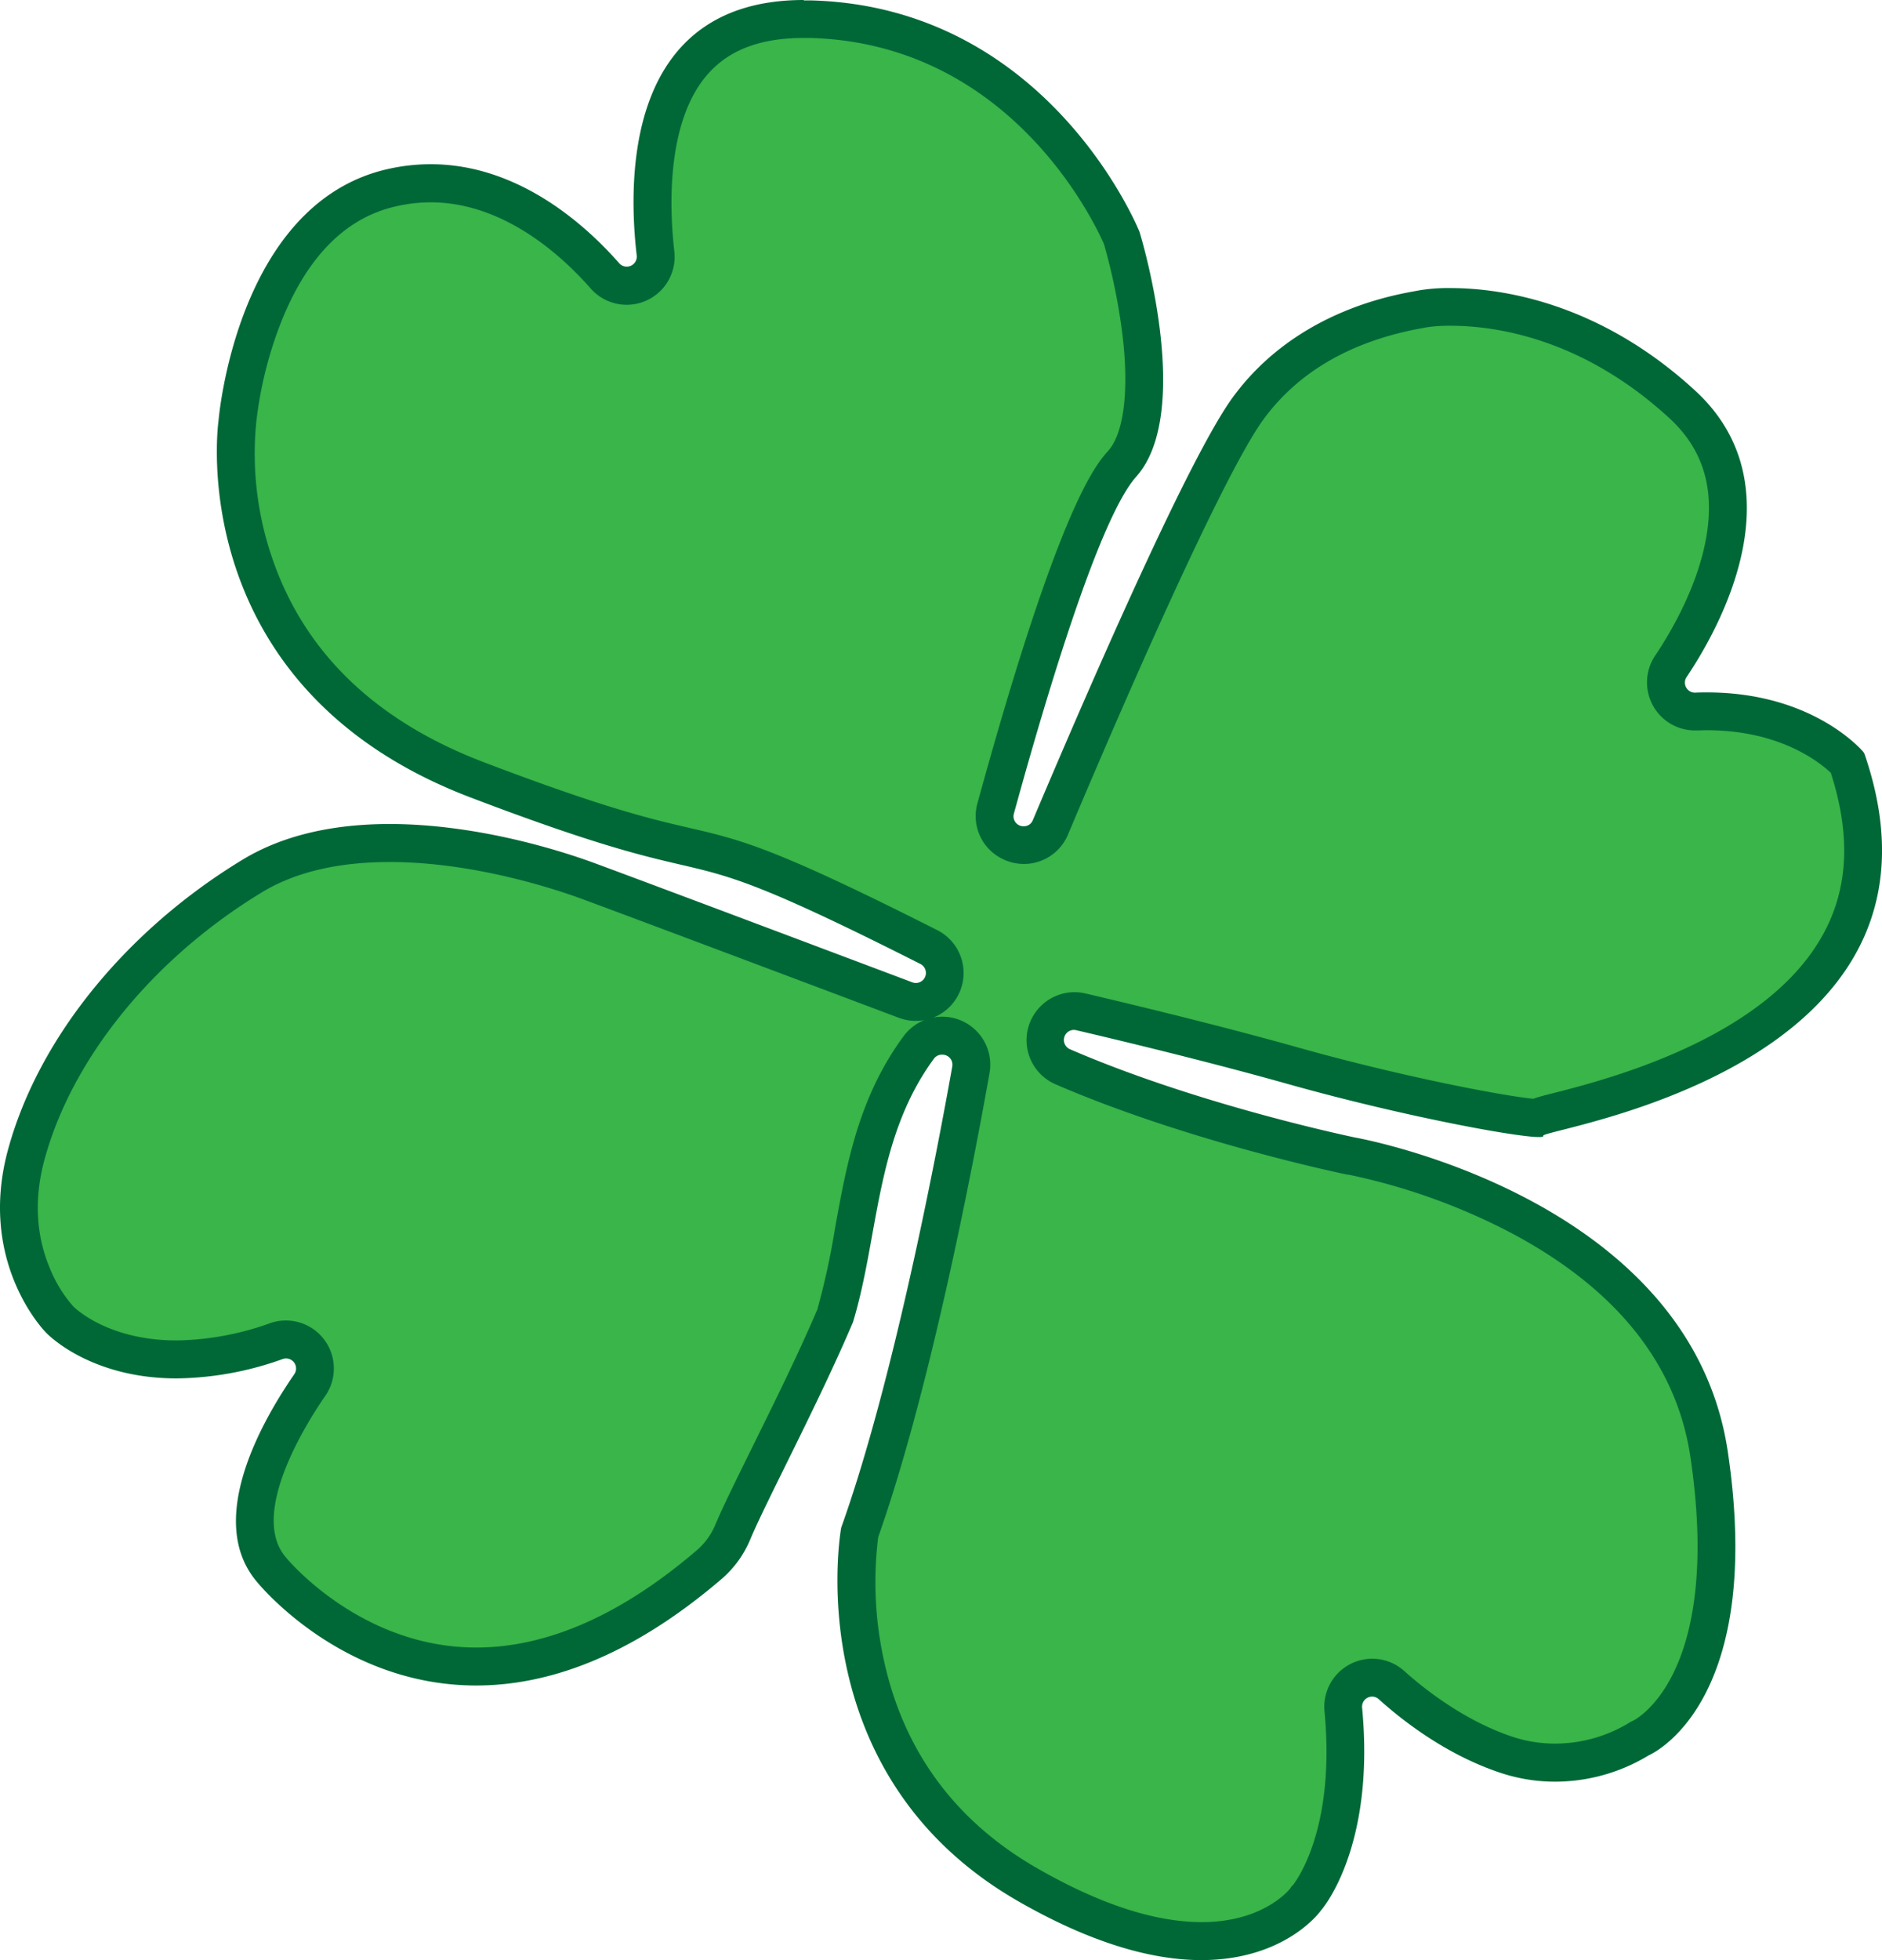 <svg id="Слой_1" data-name="Слой 1" xmlns="http://www.w3.org/2000/svg" viewBox="0 0 545.53 567.79"><defs><style>.cls-1{fill:#39b54a;}.cls-2{fill:#006837;}</style></defs><path class="cls-1" d="M960.46,848.76c-14.69,0-31.74-5.56-50.71-16.52-24.43-14.13-40-35-46.37-62a110.78,110.78,0,0,1-2-39.81c15.1-42.34,27.6-107.81,32.27-134a8.35,8.35,0,0,0-1.79-6.85,8.48,8.48,0,0,0-6.52-3,8.34,8.34,0,0,0-6.77,3.46c-12.23,16.64-15.61,35.34-18.89,53.43a218.14,218.14,0,0,1-5.32,24.26c-5.59,13.17-13.15,28.47-19.22,40.77-4.56,9.23-8.49,17.19-10.55,22.1a25.14,25.14,0,0,1-6.85,9.32c-22.83,19.53-45.52,29.43-67.45,29.43h0c-36.49,0-59.21-27.88-59.44-28.17l-.07-.09c-12.62-15.14,3.67-42.3,11.25-53.28a8.42,8.42,0,0,0-6.88-13.2,8.65,8.65,0,0,0-2.79.47,88.82,88.82,0,0,1-28.89,5.31c-22.64,0-33.46-11.07-33.91-11.55l-.12-.12c-.71-.72-17.58-18.34-9.58-47.66,8.39-30.77,32.89-61,65.54-80.75,10.43-6.32,23.8-9.52,39.76-9.52,25.68,0,50.5,8.4,57.49,11,16.12,5.94,74.52,27.91,92,34.51a8.41,8.41,0,0,0,6.74-15.39c-46.83-23.65-55.83-25.73-70.75-29.19-11-2.55-24.74-5.73-60.16-19.23-33-12.59-54.77-33.67-64.59-62.65A97.9,97.9,0,0,1,681,409.27l0-.16v-.17c0-.59,5.24-59.1,44.74-68.08a51.27,51.27,0,0,1,11.3-1.28c23.44,0,41.69,16.79,50.49,26.8a8.43,8.43,0,0,0,6.3,2.87,8.52,8.52,0,0,0,6.34-2.84,8.27,8.27,0,0,0,2-6.54c-1.66-14.25-2.42-40.43,11.16-55.69,7.21-8.1,17.92-12.21,31.83-12.21l2.16,0c63,1.82,88.37,59.55,90,63.35,5.12,17,11.68,52.53.09,65.48-8.84,9.89-21.17,43.45-36.64,99.76a8.3,8.3,0,0,0,1.36,7.3,8.61,8.61,0,0,0,6.83,3.35,8.23,8.23,0,0,0,7.67-5.15c27.82-65.73,48.17-108.83,57.32-121.34,11-15,27.6-24.67,49.38-28.62l1.26-.24a46,46,0,0,1,8.07-.56c13.6,0,40.41,3.66,67.13,28.22s6.58,61.24-3.28,75.91a8.41,8.41,0,0,0,7,13.1h.34c1.07-.05,2.12-.07,3.15-.07,24.83,0,37.65,11.63,40.72,14.85,6.65,19.78,6,37.32-2.07,52.14-17.68,32.66-66.08,45-82,49a43,43,0,0,0-6.24,1.84c-7.75-.46-38.83-6.25-70.38-15.12-21-5.9-45.07-11.77-61.58-15.65a8.61,8.61,0,0,0-2-.23,8.42,8.42,0,0,0-3.27,16.14c37.71,16.33,81.9,25.53,83.76,25.92l.16,0a186.22,186.22,0,0,1,48.51,17.33c32.22,17,50.72,40.28,55,69.06,10,67.56-18.48,81.56-19.7,82.12a8.37,8.37,0,0,0-1,.57,46.83,46.83,0,0,1-23.91,6.6,44.78,44.78,0,0,1-14.19-2.32c-15-5-27.25-14.77-33.23-20.16a8.36,8.36,0,0,0-5.59-2.16,8.47,8.47,0,0,0-6.26,2.77,8.31,8.31,0,0,0-2.14,6.44c3.6,37.85-10.49,54.52-10.64,54.68l-.18.22-.19.26C990.18,837.28,981.51,848.76,960.46,848.76Z" transform="translate(-612.17 -286.47)"/><path class="cls-2" d="M845.18,297.47h0l2,0c58.41,1.69,82.63,54.35,85,59.71a173.89,173.89,0,0,1,5.47,27.24c1.78,15.76.21,27.68-4.3,32.72-3.51,3.92-14.19,15.85-37.84,102a13.75,13.75,0,0,0,2.29,12.09,14.13,14.13,0,0,0,11.2,5.52,13.85,13.85,0,0,0,12.74-8.5C948.94,463.83,969.61,420,978.38,408c10.13-13.86,25.58-22.76,45.92-26.45l1.36-.25a43.29,43.29,0,0,1,7-.46c12.8,0,38.06,3.48,63.41,26.77,10.09,9.27,13.47,21.15,10.35,36.31-2.84,13.75-10.29,26.25-14.47,32.48a13.91,13.91,0,0,0,11.51,21.67h.55c1,0,2-.06,2.94-.06,20.84,0,32.36,9,35.91,12.33,5.8,18,5.11,33.23-2.09,46.54-16.54,30.55-63.18,42.4-78.51,46.3-2.15.54-4,1-5.65,1.6-8.33-.8-37.61-6.27-68.12-14.85-21.06-5.92-45.24-11.81-61.82-15.7A13.91,13.91,0,0,0,918,600.52c38.22,16.55,82.94,25.86,84.83,26.25l.16,0,.15,0a181.33,181.33,0,0,1,47.15,16.91c30.43,16.17,47.88,38,51.88,64.88,5,33.65,0,52.81-5.14,63s-11.19,13.23-11.42,13.35a12.35,12.35,0,0,0-1.71.94,41.46,41.46,0,0,1-20.92,5.72,39,39,0,0,1-12.45-2c-14-4.68-25.63-13.93-31.28-19a13.84,13.84,0,0,0-9.28-3.58,13.91,13.91,0,0,0-13.87,15.24c3.2,33.73-7.94,48.82-9.24,50.45l-.22.12-.53.81c-.85,1-8.37,9.68-25.6,9.68-13.71,0-29.84-5.31-48-15.78-23.07-13.34-37.8-33-43.78-58.53a105.64,105.64,0,0,1-2-37.22C881.86,689,894.34,623.58,899,597.33A13.89,13.89,0,0,0,885.3,581h0a14.59,14.59,0,0,0-2.49.22,13.91,13.91,0,0,0,1-25.32c-47.42-23.94-56.67-26.09-72-29.64-10.86-2.51-24.38-5.65-59.45-19-31.26-11.91-51.85-31.7-61.19-58.84a92.82,92.82,0,0,1-4.84-38.32l.05-.35,0-.34a114.62,114.62,0,0,1,7.25-29.56c7.54-19,18.72-30.29,33.22-33.58A45.12,45.12,0,0,1,737,345.08c21.27,0,38.18,15.62,46.36,24.93a13.9,13.9,0,0,0,24.27-10.78c-1.25-10.73-2.8-37.23,9.8-51.39,6.22-7,15.29-10.37,27.73-10.37M725.11,536.18c24.77,0,48.81,8.15,55.59,10.64,16.28,6,74.53,27.92,92,34.49a13.77,13.77,0,0,0,4.91.9,14.24,14.24,0,0,0,2.46-.22,14,14,0,0,0-6,4.68c-13,17.67-16.48,37-19.87,55.71a217.33,217.33,0,0,1-5.09,23.37c-5.52,13-13,28.06-19,40.21-4.59,9.3-8.56,17.34-10.68,22.41a19.61,19.61,0,0,1-5.36,7.26c-21.8,18.66-43.29,28.11-63.88,28.11-33.7,0-54.94-25.85-55.12-26.08l-.08-.1-.09-.1c-10.48-12.58,6.19-38.87,11.56-46.63a13.9,13.9,0,0,0-16-21.05,83.35,83.35,0,0,1-27.09,5c-19.19,0-28.77-8.71-29.87-9.78h0l-.26-.27a38.69,38.69,0,0,1-6.53-10.64c-4.15-9.78-4.7-20.44-1.64-31.69,8-29.44,31.62-58.41,63.09-77.48,9.56-5.79,22-8.73,36.91-8.73M845.18,286.47c-51.32,0-51.13,51-48.45,74a2.9,2.9,0,0,1-2.92,3.24,2.87,2.87,0,0,1-2.17-1c-9.72-11.06-29.19-28.67-54.62-28.67a56.38,56.38,0,0,0-12.52,1.42c-44,10-49,73-49,73s-11,77,73,109C832,549.29,798,524.82,878.9,565.69a2.91,2.91,0,0,1-2.33,5.33c-15.94-6-75.65-28.47-92.07-34.52-11.74-4.32-35.31-11.32-59.39-11.32-14.9,0-30,2.68-42.61,10.32-33,20-59,51-68,84s11,53,11,53,12.3,13.28,37.92,13.28a93.76,93.76,0,0,0,30.69-5.61,3,3,0,0,1,1-.17,2.91,2.91,0,0,1,2.36,4.57c-9.56,13.84-25.66,42.29-11,59.93,0,0,24,30.24,63.74,30.24,20,0,44-7.67,71-30.75a30.59,30.59,0,0,0,8.35-11.37c4.71-11.28,20-39.91,29.8-63a2.19,2.19,0,0,0,.12-.33c7.47-24.71,6.39-53,23.41-76.14A2.85,2.85,0,0,1,885.3,592a2.9,2.9,0,0,1,2.9,3.43c-4.52,25.33-17.06,91.24-32.12,133.37a2.59,2.59,0,0,0-.12.48c-.77,4.61-10.75,72,51,107.75,22.55,13,40.14,17.26,53.46,17.26C984.94,854.26,995,840,995,840s15.91-17.68,12-58.84a2.92,2.92,0,0,1,2.92-3.2,2.81,2.81,0,0,1,1.91.75c6.94,6.26,19.58,16.09,35.17,21.29a50.23,50.23,0,0,0,15.93,2.6,52.39,52.39,0,0,0,26.9-7.48,1.63,1.63,0,0,1,.34-.19c2.56-1.19,33.38-17,22.83-87.93-11-74-108-91-108-91s-45.06-9.29-82.68-25.58a2.92,2.92,0,0,1,1.08-5.6,3.33,3.33,0,0,1,.75.09c17.1,4,40.74,9.79,61.35,15.59,32.52,9.14,65.87,15.36,72.74,15.36.94,0,1.38-.12,1.26-.36-1-2,124.5-18.93,93.19-110.45a3,3,0,0,0-.61-1c-2.55-2.81-16.86-17-45.14-17-1.1,0-2.22,0-3.37.07h-.12a2.9,2.9,0,0,1-2.38-4.53c9.49-14.13,32.66-55.25,2.43-83-27.91-25.65-56.39-29.67-70.85-29.67a51.5,51.5,0,0,0-9.15.67c-5,1-35,5-54,31-12.41,17-40.17,80.45-57.94,122.45a2.77,2.77,0,0,1-2.61,1.79,2.88,2.88,0,0,1-2.88-3.69c10-36.39,25-85.87,35.43-97.55,16.51-18.45,1.9-68,1-70.87,0-.09-.06-.18-.1-.27-1.38-3.33-27.81-64.91-94.94-66.86l-2.32,0Z" transform="translate(-612.17 -286.47)"/></svg>